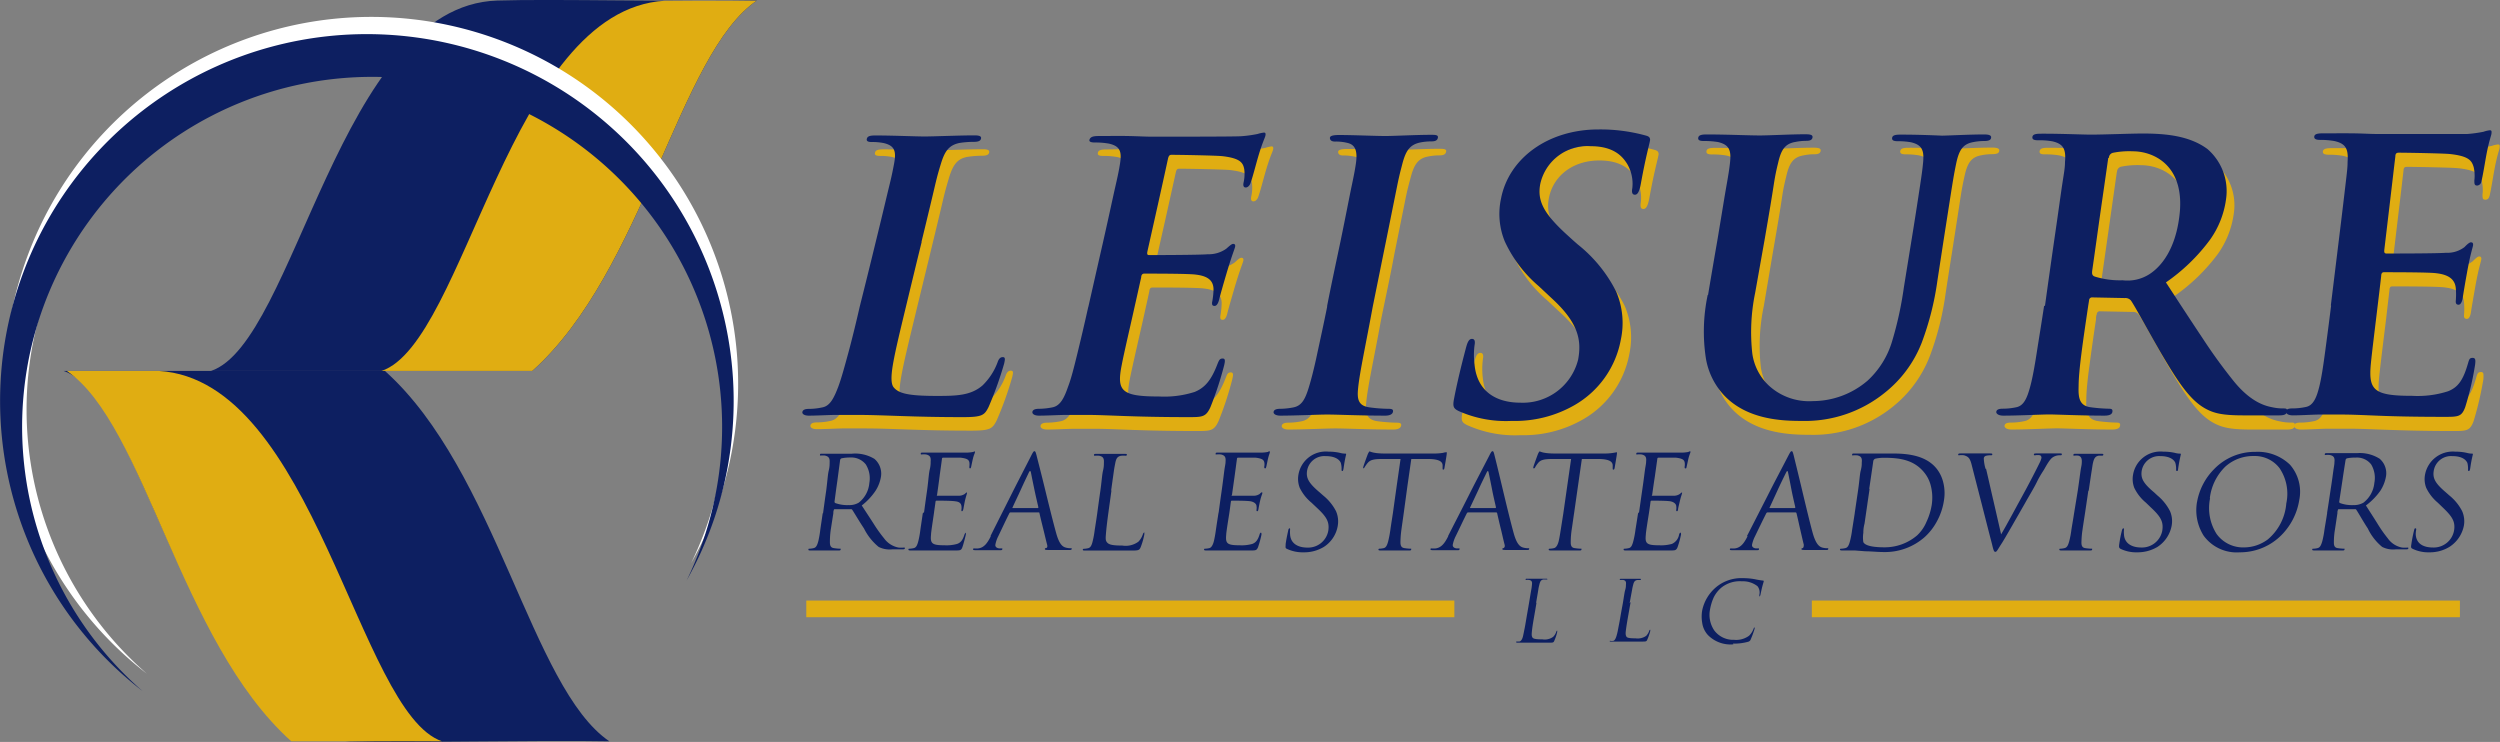 <svg id="Layer_1" data-name="Layer 1" xmlns="http://www.w3.org/2000/svg" viewBox="0 0 270 80.13"><rect x="0" y="0" width="270" height="80.13" fill="#808080" stroke="none"/><defs><style>.cls-1{fill:#e0ad12;}.cls-2,.cls-3{fill:#0d1f61;}.cls-3,.cls-4{fill-rule:evenodd;}.cls-4{fill:#fff;}</style></defs><title>lrea-logo</title><path class="cls-1" d="M100.41,27.58c.73-3,1.16-4.8,1.44-6s.47-1.78.65-2.4c.42-1.38.89-2.05,2-2.24a10.39,10.39,0,0,1,1.54-.12c.46,0,.73-.08.79-.35s-.19-.36-.74-.35c-1.52,0-4.4.12-5.35.12s-3.47-.11-5.3-.11c-.6,0-.87.08-.94.35s.13.36.55.36a6,6,0,0,1,1.26.11c1.22.28,1.38.9,1.13,2.23-.12.63-.23,1.22-.52,2.4s-.71,3-1.45,6c-.57,2.34-1.15,4.69-1.72,7-.46,1.85-.9,3.59-1.28,5.06a35.45,35.45,0,0,1-1.06,3.57c-.44,1.18-.87,2.07-1.68,2.24a7,7,0,0,1-1.49.17c-.47,0-.66.12-.71.32s.17.41.69.41c.8,0,1.86-.06,2.77-.08l2.28,0c1.64,0,3.06.06,4.86.12s3.86.12,6.74.12c2.08,0,2.32-.21,2.77-1.1a36.81,36.81,0,0,0,1.68-4.69c.12-.49.13-.69-.16-.69s-.45.24-.57.61a6.64,6.64,0,0,1-1.6,2.44c-1.26,1.1-2.82,1.14-4.93,1.14-3.14,0-4.11-.28-4.65-.9-.32-.36-.33-1.24-.07-2.69s.74-3.43,1.36-6c.57-2.36,1.14-4.7,1.7-7Z"/><path class="cls-1" d="M118.43,34.61c-.42,1.85-.83,3.59-1.18,5.06s-.68,2.72-1,3.57c-.42,1.19-.84,2.08-1.68,2.25a7.83,7.83,0,0,1-1.47.16c-.48,0-.68.13-.72.33s.19.41.72.41c.79,0,1.86-.06,2.78-.08l2.28,0c1.19,0,2.43.06,4.13.12s3.9.12,6.92.12c1.52,0,1.9,0,2.39-1.06a35,35,0,0,0,1.49-4.54c.09-.4.16-.73-.16-.73s-.39.17-.56.61c-.65,1.67-1.32,2.53-2.47,3a10.76,10.76,0,0,1-3.87.49c-4.08,0-4.55-.61-4-3.42.23-1.18,1.09-4.9,1.4-6.28.23-1.05.47-2.11.7-3.17,0-.24.13-.4.32-.4,1,0,4.88,0,5.6.11,1.44.17,1.87.76,1.89,1.57a8.63,8.63,0,0,1-.15,1.45c0,.2,0,.36.28.36s.43-.45.5-.77.53-1.89.76-2.69c.59-2,.9-2.68.95-2.92s-.06-.32-.22-.32-.39.21-.73.52a3.34,3.34,0,0,1-2.06.6c-.92.08-5.47.09-6.34.09-.23,0-.23-.16-.17-.44.37-1.68.75-3.36,1.12-5l1.11-5c.06-.27.15-.39.35-.39.79,0,4.89.07,5.55.15,1.91.23,2.19.71,2.32,1.41a4.22,4.22,0,0,1-.07,1.42c-.08.35,0,.55.23.55s.42-.23.5-.43c.19-.47.64-2.2.76-2.6.51-1.8.8-2.28.86-2.55s0-.36-.17-.36a3.8,3.8,0,0,0-.67.16,13.62,13.62,0,0,1-1.74.24c-.73.06-8.53,0-9.8,0-.54,0-1.42,0-2.43-.07s-2.13,0-3.17,0c-.6,0-.88.08-.94.35s.14.35.59.35a8.35,8.35,0,0,1,1.49.12c1.24.28,1.4.89,1.19,2.23-.11.63-.23,1.22-.49,2.4s-.66,3-1.34,6q-.8,3.51-1.59,7.05Z"/><path class="cls-1" d="M144.22,34.59c-.4,2-.78,3.75-1.11,5.25s-.64,2.74-.91,3.6c-.37,1.18-.75,1.87-1.59,2.05a7.62,7.62,0,0,1-1.46.16c-.49,0-.68.13-.72.33s.21.41.73.41c1.59,0,4.14-.12,5.06-.12,1.1,0,3.6.12,6.28.12.41,0,.76-.12.82-.41s-.14-.33-.57-.33a19,19,0,0,1-2-.16c-1.18-.17-1.31-.9-1.2-2,.08-.88.3-2.12.59-3.64s.65-3.29,1-5.25c.48-2.36,1-4.72,1.43-7.06l1.21-6c.24-1.18.41-1.77.58-2.4.36-1.37.8-2.05,1.9-2.24a6.08,6.08,0,0,1,1.2-.12c.39,0,.65-.08.72-.39s-.26-.32-.77-.32c-1.5,0-3.85.12-4.82.13-1.15,0-3.59-.12-5.07-.11-.62,0-1,.08-1,.31s.14.4.55.39a5.51,5.51,0,0,1,1.36.16c.82.2,1.08.86.89,2.2-.09.62-.2,1.22-.44,2.4s-.6,3-1.22,6q-.72,3.51-1.46,7.05Z"/><path class="cls-1" d="M164.22,47a12.89,12.89,0,0,0,6.7-1.68,10.26,10.26,0,0,0,5.05-7.1,8.58,8.58,0,0,0-.52-5.22,15.27,15.27,0,0,0-4.12-5.05l-.94-.84c-2.81-2.51-3.46-3.89-3.11-5.71.45-2.37,2.55-4.07,5.45-4.07,2.56,0,3.48,1.18,3.93,1.92a4.16,4.16,0,0,1,.55,2.61c-.08.47,0,.71.28.71s.48-.31.64-1.18c.56-3.08.93-4.22,1-4.73,0-.28-.13-.39-.46-.48a18.45,18.45,0,0,0-5.12-.66c-5.44,0-9.67,3.12-10.51,7.47a7.89,7.89,0,0,0,.4,4.63,14.08,14.08,0,0,0,3.66,4.82l1.55,1.45c2.83,2.63,3.08,4.49,2.71,6.48A6.14,6.14,0,0,1,165.15,45c-2.49,0-4.66-1.1-5-4.12a8.24,8.24,0,0,1,0-2.07c.06-.33.08-.7-.28-.7s-.51.45-.67,1.06-.82,3.09-1.25,5.34c-.18.91-.09,1.11.5,1.4A12.55,12.55,0,0,0,164.22,47Z"/><path class="cls-1" d="M185.32,33.35a19.43,19.43,0,0,0-.2,6.88,7.73,7.73,0,0,0,1.9,3.9c2.5,2.71,6.35,2.83,8.48,2.83a13.65,13.65,0,0,0,8.88-3,12.91,12.91,0,0,0,4.06-5.55,30.85,30.85,0,0,0,1.68-6.68c.22-1.44.44-2.87.67-4.3.47-3,.75-4.82.93-6s.31-1.78.45-2.41c.3-1.38.7-2.05,1.81-2.25a5.92,5.92,0,0,1,1.15-.12c.49,0,.75-.08.79-.35s-.23-.36-.79-.36c-1.53,0-4,.13-4.52.13,0,0-2.5-.12-4.51-.11-.55,0-.82.08-.87.35s.17.36.61.36a8.29,8.29,0,0,1,1.4.11c1.26.29,1.46.9,1.34,2.24-.06.63-.14,1.23-.33,2.42s-.44,3-.93,6c-.27,1.67-.55,3.34-.81,5a39.74,39.74,0,0,1-1.25,5.76,9.44,9.44,0,0,1-2.67,4.32,9.11,9.11,0,0,1-5.92,2.22,6.45,6.45,0,0,1-4.75-1.68,5.87,5.87,0,0,1-1.75-3.42,20.79,20.79,0,0,1,.32-6.58q.48-2.82.95-5.62c.52-3,.83-4.82,1-6s.33-1.79.48-2.42c.32-1.38.74-2.05,1.86-2.24a5.47,5.47,0,0,1,1.17-.12c.39,0,.63-.08.68-.36s-.21-.35-.81-.35c-1.41,0-3.93.13-4.87.13-1.18,0-3.65-.11-5.73-.11-.6,0-.88.08-.92.35s.16.36.59.36a8.83,8.83,0,0,1,1.53.11c1.24.28,1.45.9,1.3,2.24-.07.63-.16,1.23-.37,2.41s-.5,3-1,6c-.34,1.95-.7,3.9-1,5.85Z"/><path class="cls-1" d="M221.64,34.55c-.28,1.86-.56,3.6-.8,5.09a33.81,33.81,0,0,1-.69,3.58c-.32,1.2-.66,2.09-1.5,2.26a6.91,6.91,0,0,1-1.47.16c-.48,0-.66.13-.69.33s.22.42.75.42c1.6,0,4.17-.13,4.94-.13.62,0,3.58.13,5.92.13.53,0,.83-.13.87-.42s-.11-.33-.44-.33a17.65,17.65,0,0,1-1.94-.16c-1.2-.17-1.31-1.07-1.27-2.26,0-.86.12-2.1.32-3.59s.44-3.24.73-5.13c0-.18,0-.37.08-.56a.32.32,0,0,1,.37-.32l3.49.07A.76.76,0,0,1,231,34c.43.61,1.9,3.36,3.21,5.61,1.84,3.14,3.12,5.07,4.74,6,1,.57,1.94.78,4.21.78H247c.5,0,.8-.09.84-.42s-.12-.33-.44-.33a5.16,5.16,0,0,1-1.12-.12c-.6-.12-2.22-.41-4.17-2.79a56.68,56.68,0,0,1-3.35-4.61c-1.18-1.78-2.52-3.82-4-6.09a20.38,20.38,0,0,0,4.78-4.62,9.78,9.78,0,0,0,1.71-4.35,6,6,0,0,0-2-5.43c-2-1.45-4.56-1.69-7.06-1.68-1.22,0-4.25.12-5.59.12-.83,0-3.3-.11-5.4-.11-.6,0-.87.08-.92.36s.18.36.62.35a8.64,8.64,0,0,1,1.52.12c1.26.28,1.5.9,1.38,2.24-.05.64-.12,1.23-.3,2.42s-.41,3-.86,6q-.51,3.54-1,7.09Zm7-16a.57.57,0,0,1,.45-.55,8.88,8.88,0,0,1,2.13-.16c2.33,0,5.82,1.61,5.05,7.25-.44,3.28-1.83,5.13-3.17,6a4.39,4.39,0,0,1-2.93.68,9.19,9.19,0,0,1-3-.4c-.27-.1-.33-.28-.27-.72l.87-6.09c.28-2,.57-4,.85-6Z"/><path class="cls-1" d="M252.64,34.53c-.23,1.87-.46,3.61-.66,5.1s-.39,2.73-.6,3.59c-.29,1.19-.63,2.09-1.45,2.26a7.07,7.07,0,0,1-1.5.16c-.47,0-.64.13-.67.33s.22.42.74.42c.82,0,1.89-.07,2.81-.09l2.34,0c1.2,0,2.44.06,4.19.12s4,.13,7,.13c1.56,0,1.91,0,2.31-1.07a34.83,34.83,0,0,0,1.06-4.56c0-.42.08-.74-.26-.74s-.39.16-.52.61c-.48,1.68-1,2.55-2.16,3a10.71,10.71,0,0,1-3.87.49c-4.15,0-4.72-.61-4.46-3.44.11-1.19.58-4.94.75-6.31.12-1.07.25-2.14.37-3.2,0-.24.09-.4.28-.4,1,0,4.94,0,5.68.11,1.48.17,2,.77,2.09,1.57a7.88,7.88,0,0,1,0,1.46c0,.21.05.37.32.37s.4-.45.44-.77.32-1.9.46-2.71c.37-2.06.62-2.7.65-2.94s-.07-.32-.23-.32-.39.21-.7.52a3.05,3.05,0,0,1-2,.61c-1,.08-5.55.08-6.43.08-.24,0-.26-.16-.23-.44l.6-5.06c.2-1.67.4-3.35.59-5,0-.28.12-.39.35-.39.78,0,4.94.07,5.6.15,2,.23,2.3.71,2.51,1.42a4.19,4.19,0,0,1,.07,1.42c0,.36,0,.56.31.56s.4-.24.46-.44c.12-.47.41-2.22.48-2.61.33-1.82.57-2.29.6-2.57s0-.35-.19-.35a3.11,3.11,0,0,0-.67.16,14,14,0,0,1-1.73.24c-.77.05-8.65.05-9.92.05C256.93,16,256,16,255,16s-2.13,0-3.2,0c-.58,0-.89.08-.93.35s.22.36.65.36a8.73,8.73,0,0,1,1.52.12c1.28.28,1.53.9,1.43,2.24,0,.63-.08,1.23-.22,2.42s-.35,3-.72,6l-.87,7.1Z"/><path class="cls-2" d="M99.53,26.08c.73-3,1.16-4.8,1.44-6s.46-1.78.65-2.4c.42-1.38.88-2,2-2.24a10.28,10.28,0,0,1,1.54-.12c.46,0,.73-.08.79-.35s-.2-.35-.74-.35c-1.52,0-4.4.12-5.36.12s-3.46-.11-5.29-.11c-.6,0-.87.08-.94.35s.13.36.55.36a6,6,0,0,1,1.26.11c1.22.28,1.38.9,1.13,2.23-.12.63-.23,1.22-.52,2.4s-.71,3-1.45,6q-.85,3.51-1.73,7C92.42,35,92,36.71,91.6,38.18s-.74,2.71-1.06,3.57c-.45,1.18-.87,2.07-1.69,2.24a6.93,6.93,0,0,1-1.48.17c-.47,0-.66.12-.71.32s.17.41.69.41c.79,0,1.86-.06,2.76-.08l2.29,0c1.64,0,3.06.06,4.86.12s3.85.12,6.74.12c2.08,0,2.32-.2,2.77-1.1a38.45,38.45,0,0,0,1.68-4.69c.11-.49.13-.69-.16-.69s-.45.24-.57.61a6.77,6.77,0,0,1-1.6,2.44c-1.26,1.1-2.82,1.14-4.93,1.14-3.14,0-4.11-.28-4.65-.9-.33-.36-.33-1.24-.07-2.69s.74-3.43,1.36-6c.57-2.36,1.13-4.7,1.7-7Z"/><path class="cls-2" d="M117.54,33.11c-.41,1.85-.82,3.59-1.18,5.06s-.67,2.72-1,3.57c-.41,1.19-.83,2.08-1.68,2.25a7.62,7.62,0,0,1-1.46.16c-.49,0-.68.13-.72.33s.19.41.71.41c.8,0,1.87-.06,2.79-.08l2.28,0c1.19,0,2.43.06,4.12.12s3.91.12,6.93.12c1.51,0,1.9,0,2.39-1.06a36.55,36.55,0,0,0,1.49-4.54c.09-.4.16-.73-.16-.73s-.39.17-.57.61c-.64,1.67-1.31,2.53-2.46,3a10.79,10.79,0,0,1-3.87.49c-4.08,0-4.56-.61-4-3.42.22-1.18,1.09-4.9,1.39-6.28.24-1.05.47-2.11.71-3.17,0-.24.12-.4.32-.4,1,0,4.88,0,5.59.11,1.45.17,1.88.76,1.9,1.57a7.65,7.65,0,0,1-.16,1.45c0,.2,0,.36.28.36s.44-.45.51-.77.52-1.89.76-2.69c.59-2,.89-2.68.94-2.92s-.05-.32-.21-.32-.39.21-.74.52a3.29,3.29,0,0,1-2,.6c-.92.08-5.47.09-6.34.09-.23,0-.23-.16-.17-.44l1.12-5c.37-1.66.74-3.33,1.1-5,.07-.27.16-.39.36-.39.79,0,4.89.07,5.55.15,1.9.23,2.19.71,2.32,1.41a4.22,4.22,0,0,1-.07,1.42c-.08.35,0,.55.23.55s.42-.23.5-.43c.19-.47.64-2.2.76-2.6.51-1.8.8-2.28.86-2.55s0-.36-.17-.35a3.54,3.54,0,0,0-.67.15,13.9,13.9,0,0,1-1.74.24c-.73.06-8.53.05-9.8.05-.55,0-1.42-.05-2.44-.07s-2.12,0-3.16,0c-.6,0-.88.08-1,.35s.15.35.59.35a8.18,8.18,0,0,1,1.49.12c1.25.28,1.41.89,1.19,2.23-.1.63-.22,1.22-.49,2.4s-.65,3-1.33,6q-.8,3.51-1.6,7.05Z"/><path class="cls-2" d="M143.34,33.09c-.4,2-.79,3.75-1.11,5.25s-.64,2.74-.91,3.6c-.37,1.19-.75,1.87-1.59,2.05a7.71,7.71,0,0,1-1.46.16c-.49,0-.68.13-.72.33s.2.41.73.41c1.59,0,4.14-.12,5.06-.12,1.1,0,3.6.12,6.27.12.42,0,.77-.12.83-.41s-.14-.33-.57-.33a16.52,16.52,0,0,1-2-.16c-1.18-.17-1.31-.9-1.2-2,.08-.88.3-2.12.59-3.64s.64-3.29,1-5.25c.48-2.36.95-4.71,1.43-7.06l1.21-6c.24-1.19.41-1.78.57-2.41.37-1.37.8-2,1.9-2.24a6.24,6.24,0,0,1,1.21-.12c.39,0,.65-.08.71-.39s-.25-.32-.76-.32c-1.5,0-3.85.12-4.82.13-1.15,0-3.6-.11-5.08-.11-.61,0-1,.08-1,.31s.15.4.56.4a5.11,5.11,0,0,1,1.36.15c.82.2,1.08.86.89,2.2-.09.62-.2,1.22-.45,2.4s-.59,3-1.21,6c-.49,2.34-1,4.69-1.46,7.05Z"/><path class="cls-2" d="M163.33,45.46A12.9,12.9,0,0,0,170,43.78a10.29,10.29,0,0,0,5.05-7.1,8.58,8.58,0,0,0-.52-5.22,15.27,15.27,0,0,0-4.12-5.05c-.32-.28-.64-.56-.94-.84-2.81-2.51-3.46-3.89-3.12-5.71a5.21,5.21,0,0,1,5.45-4.07c2.56,0,3.48,1.18,3.94,1.92a4.23,4.23,0,0,1,.55,2.61c-.09.47,0,.71.28.71s.48-.31.64-1.18c.56-3.08.92-4.22,1-4.73,0-.28-.13-.39-.46-.48a18.45,18.45,0,0,0-5.12-.66c-5.45,0-9.68,3.12-10.52,7.47a7.82,7.82,0,0,0,.41,4.63,14.08,14.08,0,0,0,3.66,4.82l1.55,1.45c2.82,2.63,3.07,4.49,2.71,6.48a6.15,6.15,0,0,1-6.24,4.66c-2.48,0-4.66-1.1-4.95-4.12a8.24,8.24,0,0,1,0-2.07c.06-.33.08-.7-.28-.7s-.51.45-.67,1.06-.82,3.09-1.25,5.34c-.18.91-.09,1.11.5,1.4a12.54,12.54,0,0,0,5.68,1.06Z"/><path class="cls-2" d="M184.43,31.86a19.1,19.1,0,0,0-.19,6.87,7.73,7.73,0,0,0,1.9,3.9c2.5,2.71,6.34,2.83,8.47,2.83a13.7,13.7,0,0,0,8.89-3A12.84,12.84,0,0,0,207.55,37a31.11,31.11,0,0,0,1.69-6.69l.66-4.3c.47-3,.75-4.82.94-6s.31-1.78.44-2.41c.3-1.38.71-2.05,1.82-2.25a5.9,5.9,0,0,1,1.14-.12c.5,0,.76-.08.8-.35s-.23-.36-.79-.36c-1.54,0-4,.13-4.52.13,0,0-2.5-.12-4.51-.11-.55,0-.83.08-.87.35s.17.36.61.36a8.29,8.29,0,0,1,1.4.11c1.26.29,1.46.9,1.33,2.24-.06.64-.14,1.23-.32,2.42s-.45,3-.94,6l-.81,5a38.46,38.46,0,0,1-1.25,5.76,9.42,9.42,0,0,1-2.66,4.32,9.12,9.12,0,0,1-5.93,2.22A6.42,6.42,0,0,1,191,41.61a5.87,5.87,0,0,1-1.75-3.42,21,21,0,0,1,.31-6.58l1-5.62c.52-3,.82-4.82,1-6s.33-1.79.48-2.41c.32-1.39.73-2.06,1.86-2.25a6.2,6.2,0,0,1,1.17-.12c.39,0,.63-.08.68-.36s-.21-.35-.81-.35c-1.41,0-3.93.13-4.87.13-1.18,0-3.65-.11-5.73-.11-.6,0-.88.08-.93.35s.17.36.59.36a8.87,8.87,0,0,1,1.54.11c1.23.29,1.45.9,1.3,2.24-.07.63-.16,1.23-.37,2.41s-.5,3-1,6q-.51,2.92-1,5.86Z"/><path class="cls-2" d="M220.76,33.05c-.28,1.86-.57,3.6-.8,5.09s-.46,2.73-.69,3.58c-.32,1.2-.67,2.09-1.5,2.26a7,7,0,0,1-1.47.16c-.49,0-.67.13-.7.33s.23.42.75.42c1.61,0,4.17-.13,5-.13.61,0,3.58.13,5.92.13.53,0,.83-.13.87-.42s-.11-.33-.44-.33a17.45,17.45,0,0,1-1.94-.16c-1.21-.17-1.31-1.07-1.27-2.26,0-.86.12-2.1.31-3.59s.45-3.24.73-5.13l.09-.56a.32.32,0,0,1,.36-.32l3.5.07a.77.77,0,0,1,.67.28c.43.61,1.9,3.36,3.21,5.61,1.84,3.14,3.12,5.07,4.74,6,1,.57,1.93.78,4.21.78h3.85c.5,0,.8-.09.84-.42s-.12-.33-.45-.33a5.29,5.29,0,0,1-1.12-.12c-.59-.12-2.22-.41-4.16-2.79a56.68,56.68,0,0,1-3.35-4.61c-1.19-1.78-2.52-3.82-4-6.09a20.11,20.11,0,0,0,4.77-4.62,9.76,9.76,0,0,0,1.72-4.35,6,6,0,0,0-2-5.43c-1.95-1.45-4.55-1.68-7-1.68-1.22,0-4.25.12-5.59.12-.83,0-3.3-.11-5.4-.1-.6,0-.88.08-.92.35s.18.36.62.36a7.89,7.89,0,0,1,1.52.11c1.26.28,1.49.9,1.38,2.24,0,.64-.12,1.23-.3,2.42s-.42,3-.86,6q-.51,3.54-1,7.09Zm7-16a.57.57,0,0,1,.45-.55,8.88,8.88,0,0,1,2.13-.16c2.33,0,5.82,1.61,5,7.25-.45,3.28-1.84,5.13-3.17,6a4.39,4.39,0,0,1-2.93.68,9.15,9.15,0,0,1-3-.4c-.28-.1-.34-.28-.27-.72.29-2,.57-4.06.86-6.09s.58-4,.86-6Z"/><path class="cls-2" d="M251.76,33c-.23,1.87-.46,3.61-.66,5.1s-.39,2.73-.6,3.59c-.29,1.19-.64,2.09-1.45,2.26a7.15,7.15,0,0,1-1.5.16c-.47,0-.65.13-.67.33s.22.42.74.42c.81,0,1.89-.07,2.81-.09l2.33,0c1.21,0,2.45.06,4.19.13s4,.12,7,.12c1.55,0,1.91,0,2.3-1.07a31.88,31.88,0,0,0,1.06-4.56c.05-.42.08-.74-.26-.74s-.38.16-.51.61c-.49,1.68-1,2.55-2.16,3a10.74,10.74,0,0,1-3.87.49c-4.15,0-4.72-.61-4.46-3.44.11-1.19.58-4.94.74-6.31.13-1.07.26-2.14.38-3.2,0-.24.09-.4.28-.4,1,0,4.94,0,5.68.11,1.48.17,2,.77,2.09,1.57a7.88,7.88,0,0,1,0,1.46c0,.21.05.37.31.37s.41-.45.45-.77.31-1.9.46-2.71c.37-2.06.62-2.7.65-2.94s-.07-.32-.23-.32-.4.21-.7.52a3.06,3.06,0,0,1-2,.61c-.95.08-5.54.08-6.42.08-.25,0-.26-.16-.23-.44l.6-5.06c.2-1.67.39-3.35.59-5,0-.28.12-.39.35-.39.78,0,4.94.07,5.6.15,2,.23,2.3.71,2.51,1.42a4.19,4.19,0,0,1,.07,1.42c0,.36,0,.56.31.56a.5.5,0,0,0,.45-.44c.13-.47.42-2.22.49-2.61.33-1.82.57-2.29.6-2.57s0-.35-.19-.35a3.11,3.11,0,0,0-.67.16,14.19,14.19,0,0,1-1.74.24c-.76,0-8.64,0-9.91,0-.55,0-1.46-.06-2.5-.07s-2.13,0-3.2,0c-.59,0-.9.08-.93.35s.22.36.64.36a8.64,8.64,0,0,1,1.52.12c1.29.28,1.53.9,1.44,2.24,0,.63-.08,1.23-.22,2.42s-.35,3-.72,6l-.87,7.1Z"/><path class="cls-2" d="M88.85,55.44c-.09.66-.19,1.27-.26,1.78a10.65,10.65,0,0,1-.21,1.22c-.11.41-.23.71-.52.76a2,2,0,0,1-.42.06c-.09,0-.13,0-.13.08s0,.11.21.11c.42,0,1.31,0,1.31,0s1,0,1.73,0c.14,0,.22,0,.23-.11s0-.08-.1-.08a5.41,5.41,0,0,1-.61-.06c-.42-.05-.46-.35-.45-.76a9.14,9.14,0,0,1,.09-1.22L90,55.44c0-.11,0-.23.05-.34a.11.11,0,0,1,.12-.11l1.71,0a.17.17,0,0,1,.17.08c.24.36.78,1.29,1.26,2a6,6,0,0,0,1.59,2,2.66,2.66,0,0,0,1.47.26h1c.25,0,.34,0,.35-.11s-.06-.08-.13-.08a3.41,3.41,0,0,1-.53,0,2.5,2.5,0,0,1-1.58-1,15,15,0,0,1-1.11-1.55c-.38-.6-.83-1.27-1.3-2A6.7,6.7,0,0,0,94.56,53a4,4,0,0,0,.59-1.55,2.1,2.1,0,0,0-.71-1.89A4,4,0,0,0,92,49c-.42,0-1.5,0-1.65,0s-1,0-1.58,0c-.16,0-.2,0-.21.11s0,.09.08.09a2.15,2.15,0,0,1,.45,0c.45.1.54.32.51.79,0,.22,0,.43-.1.85s-.13,1.06-.27,2.14c-.12.82-.23,1.63-.34,2.45Zm1.89-5.77a.22.22,0,0,1,.15-.17,4.27,4.27,0,0,1,.94-.09,2,2,0,0,1,1.67.74,2.81,2.81,0,0,1,.39,2,3,3,0,0,1-1.15,2.14,2,2,0,0,1-1.09.26,3.8,3.8,0,0,1-1.44-.22.17.17,0,0,1-.08-.17c.1-.75.2-1.51.31-2.27l.3-2.26Z"/><path class="cls-2" d="M99.66,55.44c-.09.66-.19,1.27-.26,1.78a10.31,10.31,0,0,1-.22,1.22c-.11.41-.22.71-.51.76a2.13,2.13,0,0,1-.42.06c-.09,0-.13,0-.14.08s.06.11.22.11l.81,0,.57,0,1.08,0c.54,0,1.3,0,2.35,0,.56,0,.67,0,.8-.36s.35-1.24.37-1.35,0-.21,0-.21-.1.06-.15.21c-.18.57-.38.85-.78,1a4.21,4.21,0,0,1-1.36.15c-1.36,0-1.56-.18-1.47-1.13,0-.3.26-1.9.32-2.37s.12-.82.17-1.23a.11.11,0,0,1,.12-.09c.23,0,1.62,0,2,.07.53.05.63.29.67.48a1.39,1.39,0,0,1,0,.46c0,.07,0,.13.07.13s.13-.16.15-.27.11-.61.17-.89c.11-.45.2-.69.21-.77s0-.11,0-.11-.12.06-.24.18a1.14,1.14,0,0,1-.67.19c-.33,0-2.06,0-2.24,0s-.08,0-.07-.14c.09-.64.18-1.28.26-1.91s.18-1.28.26-1.92c0-.1.06-.14.11-.14s1.68,0,1.91,0c.76.09.87.25.94.48a1.69,1.69,0,0,1,0,.49c0,.12,0,.18.08.18s.09-.08.11-.15.16-.78.2-.91c.09-.39.2-.56.21-.65s0-.13,0-.13-.15.06-.2.07a3.56,3.56,0,0,1-.62.07h-3.2l-.59,0c-.3,0-.67,0-1,0-.16,0-.23,0-.24.11s.06.09.11.09a2.25,2.25,0,0,1,.46,0c.45.1.54.32.5.79,0,.22,0,.43-.1.85s-.13,1.06-.27,2.14c-.12.82-.23,1.63-.34,2.45Z"/><path class="cls-2" d="M107,57.93c-.35.69-.7,1.22-1.36,1.3a2.93,2.93,0,0,1-.41,0c-.07,0-.13,0-.14.08s.07.11.25.11c.66,0,1.44,0,1.6,0s.74,0,1.08,0c.13,0,.22,0,.23-.11s0-.08-.13-.08h-.14c-.24,0-.52-.13-.48-.4a3.21,3.21,0,0,1,.32-.93c.39-.81.77-1.64,1.18-2.45a.15.15,0,0,1,.15-.11h3c.07,0,.1,0,.11.08.13.57.27,1.14.41,1.7s.27,1.14.42,1.71c.06.22,0,.35-.14.37s-.09,0-.1.1.15.09.4.1c1,0,2,0,2.19,0s.29,0,.3-.11,0-.08-.13-.08a2,2,0,0,1-.54-.08c-.29-.09-.66-.31-1-1.54-.28-1-.78-3-1.21-4.77s-.84-3.33-.9-3.59c-.11-.43-.15-.5-.24-.5s-.15.08-.38.54c-.73,1.44-1.48,2.87-2.2,4.31s-1.45,2.87-2.16,4.3Zm2.37-3.06s-.06,0,0-.1c.28-.62.59-1.25.87-1.87s.58-1.25.88-1.88c.1-.2.17-.2.22,0,.12.63.25,1.25.38,1.88s.28,1.25.42,1.87c0,.06,0,.1-.06.1Z"/><path class="cls-2" d="M120,53c.15-1.08.24-1.72.3-2.14s.11-.63.15-.85c.09-.49.24-.73.65-.79a3.26,3.26,0,0,1,.47,0s.13,0,.13-.09,0-.11-.21-.11c-.42,0-1.46,0-1.53,0s-.94,0-1.57,0c-.16,0-.23,0-.24.11s.06.09.11.09a2.32,2.32,0,0,1,.46,0c.45.1.53.32.5.79,0,.22,0,.43-.1.85s-.13,1.06-.28,2.14c-.12.82-.23,1.63-.34,2.45-.09.66-.19,1.27-.27,1.78a10.31,10.31,0,0,1-.22,1.22c-.1.41-.22.71-.51.76a2.12,2.12,0,0,1-.44.06.11.11,0,0,0-.12.08c0,.09.06.11.22.11l.79,0,.57,0c.41,0,.84,0,1.42,0s1.32,0,2.32,0c.75,0,.8-.06.94-.38a7.59,7.59,0,0,0,.39-1.38c0-.16,0-.21,0-.21s-.12.07-.15.18a2.1,2.1,0,0,1-.49.83,2.32,2.32,0,0,1-1.74.42c-1.1,0-1.44-.11-1.63-.32s-.18-.41-.14-.92.12-1.24.26-2.26c.11-.82.23-1.64.34-2.47Z"/><path class="cls-2" d="M131.59,55.44c-.1.66-.2,1.27-.27,1.78s-.15.93-.22,1.22-.23.71-.5.76a2.32,2.32,0,0,1-.44.06c-.09,0-.11,0-.12.08s.06.11.2.11l.83,0,.55,0,1.08,0c.56,0,1.32,0,2.37,0,.54,0,.65,0,.8-.36a11,11,0,0,0,.37-1.35c0-.09,0-.21-.06-.21s-.11.06-.15.21c-.18.57-.39.85-.77,1a4.27,4.27,0,0,1-1.36.15c-1.37,0-1.56-.18-1.47-1.13,0-.29.27-1.9.34-2.37s.11-.82.17-1.23c0-.05.05-.09.12-.09.23,0,1.6,0,2,.07s.62.29.64.48a1.39,1.39,0,0,1,0,.46c0,.07,0,.13.09.13s.11-.16.13-.27.11-.61.18-.89c.11-.46.22-.69.23-.77s0-.11-.05-.11-.12.06-.24.18a1.16,1.16,0,0,1-.69.19c-.33,0-2,0-2.22,0s-.09,0-.07-.14l.27-1.91c.09-.64.17-1.28.26-1.92,0-.1.06-.14.11-.14s1.68,0,1.91,0c.74.09.86.25.93.48a1.17,1.17,0,0,1,0,.49c0,.12,0,.18.1.18s.08-.08.11-.15.16-.77.2-.91c.09-.39.18-.56.19-.65s0-.13,0-.13-.13,0-.21.07a4.3,4.3,0,0,1-.61.07c-.33,0-3.1,0-3.21,0l-.57,0c-.3,0-.67,0-1,0-.16,0-.24,0-.25.11s0,.09.09.09a2.39,2.39,0,0,1,.48,0c.45.1.54.32.5.79,0,.22-.06.43-.12.85s-.13,1.06-.28,2.14c-.12.82-.23,1.63-.34,2.45Z"/><path class="cls-2" d="M140.77,59.65a4.08,4.08,0,0,0,2.2-.58,3.36,3.36,0,0,0,1.51-2.3,2.77,2.77,0,0,0-.19-1.56,5.26,5.26,0,0,0-1.39-1.7l-.35-.31c-1.19-1-1.5-1.54-1.39-2.33a1.89,1.89,0,0,1,2-1.61c1.29,0,1.59.58,1.65.74a2.29,2.29,0,0,1,.08.69c0,.11,0,.18.08.18s.1-.1.14-.32c.13-.94.26-1.4.27-1.47s0-.09-.13-.09a2,2,0,0,1-.49-.07,5.23,5.23,0,0,0-1.26-.14,3,3,0,0,0-3.27,2.49,2.63,2.63,0,0,0,.14,1.41,4.78,4.78,0,0,0,1.26,1.6l.55.52c1.08,1,1.41,1.54,1.28,2.49a2.21,2.21,0,0,1-2.26,1.85c-.95,0-1.81-.39-1.87-1.42a2.74,2.74,0,0,1,0-.51c0-.11,0-.15-.06-.15s-.11.07-.14.22-.18.78-.28,1.47c0,.37-.06.43.12.52a4,4,0,0,0,1.83.38Z"/><path class="cls-2" d="M152.43,49.57l1.76,0c1.34,0,1.64.34,1.61.76v.15c0,.19,0,.24.07.24s.11-.06.13-.18.2-1.11.25-1.53c0-.08,0-.17,0-.17s-.19,0-.41.07a6.14,6.14,0,0,1-1,.07h-5.23c-.17,0-.7,0-1.1-.07a2.49,2.49,0,0,1-.59-.16c-.05,0-.14.18-.18.26s-.49,1.31-.51,1.44,0,.13,0,.13.1,0,.16-.14a3.69,3.69,0,0,1,.31-.43c.27-.33.62-.43,1.5-.44l2.06,0-.42,2.93c-.14,1-.28,2-.41,2.94-.1.66-.2,1.27-.27,1.78a12.4,12.4,0,0,1-.23,1.22c-.11.41-.23.71-.5.76a2.22,2.22,0,0,1-.44.06.11.11,0,0,0-.12.08c0,.09.06.11.22.11.41,0,1.29,0,1.36,0s.94,0,1.73,0c.14,0,.22,0,.23-.11s0-.08-.1-.08a5,5,0,0,1-.61-.06c-.42-.05-.46-.35-.45-.76a11.72,11.72,0,0,1,.1-1.22c.07-.51.16-1.12.25-1.78L152,52.5l.42-2.93Z"/><path class="cls-2" d="M156.4,57.93c-.35.69-.71,1.22-1.36,1.3a2.93,2.93,0,0,1-.41,0c-.08,0-.13,0-.14.08s.07.11.25.11c.66,0,1.43,0,1.6,0s.74,0,1.08,0c.12,0,.2,0,.21-.11s0-.08-.11-.08h-.15c-.24,0-.51-.13-.47-.4a3.55,3.55,0,0,1,.32-.93c.4-.81.78-1.64,1.19-2.45a.17.17,0,0,1,.16-.11h3a.11.11,0,0,1,.12.08c.13.57.26,1.14.4,1.7s.26,1.14.41,1.71c.06.22-.05.35-.14.37s-.09,0-.1.1.15.09.39.1c1,0,2,0,2.2,0s.29,0,.3-.11,0-.08-.13-.08a2,2,0,0,1-.54-.08c-.29-.09-.66-.31-1-1.54-.28-1-.77-3-1.19-4.77s-.8-3.33-.87-3.59c-.1-.43-.14-.5-.23-.5s-.15.08-.38.54c-.74,1.44-1.5,2.87-2.22,4.31s-1.47,2.87-2.19,4.3Zm2.39-3.06s-.06,0,0-.1l.88-1.87c.28-.63.59-1.25.89-1.87q.15-.31.21,0c.13.62.26,1.24.38,1.87s.27,1.25.41,1.87c0,.06,0,.1-.06.1Z"/><path class="cls-2" d="M170.8,49.57l1.77,0c1.33,0,1.63.34,1.6.76v.15c0,.19,0,.24.07.24s.12-.06.14-.18.19-1.11.25-1.53c0-.08,0-.17,0-.17l-.4.07a5.78,5.78,0,0,1-1,.07h-5.26c-.16,0-.69,0-1.1-.07a2.34,2.34,0,0,1-.58-.16c-.05,0-.14.17-.18.26s-.49,1.31-.51,1.44,0,.13.05.13.1,0,.16-.14a3.21,3.21,0,0,1,.3-.43c.26-.33.61-.43,1.49-.44l2.08,0-.42,2.93-.42,2.94c-.1.66-.2,1.27-.28,1.78s-.15.93-.22,1.22-.23.71-.52.76a2.13,2.13,0,0,1-.42.06c-.09,0-.13,0-.14.08s.06.11.22.11c.41,0,1.31,0,1.38,0s.94,0,1.71,0c.14,0,.22,0,.23-.11s0-.08-.1-.08a5.78,5.78,0,0,1-.62-.06c-.42-.05-.45-.36-.44-.76a9.47,9.47,0,0,1,.1-1.22c.08-.51.16-1.12.26-1.78l.42-2.94.42-2.93Z"/><path class="cls-2" d="M176.91,55.44c-.1.66-.2,1.27-.28,1.78a10,10,0,0,1-.23,1.22c-.11.41-.22.71-.5.76a2.22,2.22,0,0,1-.43.06c-.08,0-.12,0-.12.08s.05.11.21.11l.81,0,.56,0,1.08,0c.55,0,1.31,0,2.37,0,.53,0,.65,0,.8-.36a11,11,0,0,0,.37-1.35c0-.1,0-.21-.06-.21s-.1.06-.15.21a1.34,1.34,0,0,1-.77,1,4.3,4.3,0,0,1-1.36.15c-1.38,0-1.56-.18-1.46-1.14,0-.29.27-1.89.34-2.36s.12-.82.17-1.23a.12.12,0,0,1,.13-.09c.23,0,1.6,0,2,.07s.61.29.64.48a1.39,1.39,0,0,1,0,.46c0,.07,0,.13.09.13s.11-.16.12-.27.14-.61.2-.89c.11-.45.21-.69.22-.77s0-.11,0-.11-.12.07-.24.18a1.16,1.16,0,0,1-.69.19c-.33,0-2,0-2.22,0s-.08,0-.07-.14c.09-.64.18-1.28.28-1.91l.27-1.92c0-.1.06-.14.11-.14s1.68,0,1.91,0c.74.09.86.25.93.48a1.39,1.39,0,0,1,0,.5c0,.11,0,.18.1.18s.09-.09.11-.16.17-.77.2-.91c.1-.39.19-.56.21-.65s0-.13,0-.13-.13,0-.21.07a4.31,4.31,0,0,1-.6.07c-.32,0-3.11,0-3.22,0l-.56,0c-.3,0-.68,0-1,0-.16,0-.24,0-.25.11s0,.09.09.09a2.27,2.27,0,0,1,.48,0c.45.1.54.32.49.79,0,.22-.06.43-.12.85s-.13,1.06-.29,2.14c-.12.82-.23,1.63-.35,2.45Z"/><path class="cls-2" d="M188.73,57.93c-.35.69-.71,1.22-1.37,1.3a2.88,2.88,0,0,1-.39,0c-.08,0-.13,0-.14.08s0,.11.23.11c.66,0,1.44,0,1.6,0s.74,0,1.08,0c.13,0,.22,0,.23-.11s0-.08-.13-.08h-.14c-.23,0-.52-.12-.48-.4a3.62,3.62,0,0,1,.33-.93c.39-.81.79-1.64,1.2-2.45a.17.17,0,0,1,.16-.11h3a.11.11,0,0,1,.11.08c.14.56.26,1.14.39,1.7s.26,1.14.4,1.71c0,.22-.05.35-.13.37s-.11,0-.12.1.15.09.41.1c1,0,2,0,2.2,0s.27,0,.28-.11,0-.08-.13-.08a2.06,2.06,0,0,1-.54-.08c-.27-.09-.65-.31-1-1.54-.28-1-.76-3-1.18-4.77s-.81-3.33-.87-3.59c-.11-.43-.14-.5-.23-.5s-.15.08-.39.54c-.74,1.44-1.51,2.87-2.23,4.31l-2.2,4.3Zm2.41-3.06s-.07,0,0-.1L192,52.9c.29-.63.59-1.25.9-1.87q.15-.31.21,0c.13.62.25,1.24.37,1.87s.27,1.25.41,1.87c0,.06,0,.1-.07.1Z"/><path class="cls-2" d="M200.31,55.44c-.1.66-.2,1.27-.28,1.78a10,10,0,0,1-.23,1.22c-.11.41-.23.71-.52.76a2.13,2.13,0,0,1-.42.06c-.09,0-.13,0-.14.08s.06.11.22.11l.81,0,.57,0,1.15.09c.58,0,1.32.08,1.93.08A6.47,6.47,0,0,0,207.87,58a6.24,6.24,0,0,0,1.27-1.61,6.73,6.73,0,0,0,.8-2.3,4.8,4.8,0,0,0-.1-2.11,3.8,3.8,0,0,0-.73-1.42c-1.42-1.7-4-1.58-5.38-1.58-.85,0-1.73,0-1.89,0s-1,0-1.58,0c-.15,0-.22,0-.23.11s0,.09.09.09a2.52,2.52,0,0,1,.48,0c.43.1.52.32.47.79,0,.22,0,.43-.11.85s-.13,1.06-.29,2.15l-.36,2.44Zm1.57-2.67c.08-.53.17-1.15.25-1.7s.15-1,.18-1.25a.34.34,0,0,1,.22-.28,4.23,4.23,0,0,1,.93-.1c1.66,0,3.22.2,4.34,1.57a3.63,3.63,0,0,1,.69,1.31,5.21,5.21,0,0,1,.14,2.19,6.88,6.88,0,0,1-.58,1.87,4.22,4.22,0,0,1-1,1.44,5.38,5.38,0,0,1-3.51,1.29c-1.65,0-2.16-.29-2.3-.56a3.29,3.29,0,0,1,0-1c0-.13,0-.52.13-1l.29-2c.08-.57.17-1.14.25-1.72Z"/><path class="cls-2" d="M214.45,50.66a4.47,4.47,0,0,1-.2-1.15.31.31,0,0,1,.22-.28,1.86,1.86,0,0,1,.54-.06c.09,0,.15,0,.16-.1s-.11-.1-.36-.1c-.54,0-1.17,0-1.31,0s-1,0-1.64,0c-.22,0-.36,0-.37.1s0,.1.09.1a1.9,1.9,0,0,1,.53,0c.46.14.65.29.84,1.07.36,1.42.73,2.84,1.09,4.25s.72,2.83,1.09,4.25c.16.66.21.86.37.86s.23-.22.74-1c.21-.34.53-.89.94-1.6l1.49-2.6c.48-.86,1-1.7,1.33-2.38s.69-1.18.8-1.38c.52-.94.76-1.19,1-1.31a1.33,1.33,0,0,1,.69-.16c.12,0,.18,0,.19-.1s-.07-.1-.22-.1c-.41,0-1,0-1.11,0s-.8,0-1.35,0c-.24,0-.33,0-.34.11s.06.09.15.09a1.32,1.32,0,0,1,.52,0,.29.29,0,0,1,.14.32,2.38,2.38,0,0,1-.21.53c-.24.5-1,2-1.84,3.53s-1.75,3.24-2.3,4.16l-.81-3.54c-.28-1.19-.54-2.37-.82-3.56Z"/><path class="cls-2" d="M225.58,53c.16-1.09.25-1.72.32-2.15s.09-.63.14-.85c.11-.49.25-.73.64-.79l.36,0a.11.11,0,0,0,.12-.09c0-.08,0-.11-.2-.11-.43,0-1.31,0-1.38,0s-.94,0-1.4,0c-.17,0-.24,0-.25.11s0,.09.11.09a1.87,1.87,0,0,1,.42,0c.29.07.41.31.37.78,0,.22-.07.43-.13.85s-.14,1.06-.3,2.15L224,55.44c-.1.66-.21,1.27-.29,1.78a10,10,0,0,1-.23,1.22c-.11.41-.23.71-.53.76a2,2,0,0,1-.42.06c-.09,0-.11,0-.12.08s.06.11.2.11c.43,0,1.31,0,1.38,0s.94,0,1.71,0c.16,0,.24,0,.25-.11s0-.08-.09-.08a5.65,5.65,0,0,1-.64-.06c-.4-.05-.44-.35-.42-.76a9.83,9.83,0,0,1,.11-1.22c.07-.51.17-1.12.27-1.78l.36-2.44Z"/><path class="cls-2" d="M230.8,59.65a4.19,4.19,0,0,0,2.2-.58,3.5,3.5,0,0,0,1.54-2.3,2.72,2.72,0,0,0-.18-1.57A5.34,5.34,0,0,0,233,53.51l-.33-.31c-1.2-1-1.48-1.54-1.37-2.33a1.91,1.91,0,0,1,2-1.61c1.29,0,1.59.59,1.64.74a2.25,2.25,0,0,1,.08.69c0,.11,0,.18.1.18s.1-.09.13-.32c.14-.94.27-1.4.28-1.47s0-.09-.13-.09a1.85,1.85,0,0,1-.47-.07,5.44,5.44,0,0,0-1.29-.14,3,3,0,0,0-3.27,2.49,2.63,2.63,0,0,0,.13,1.41,4.72,4.72,0,0,0,1.25,1.6l.54.52c1.07,1,1.38,1.54,1.24,2.49a2.23,2.23,0,0,1-2.28,1.84c-.93,0-1.8-.38-1.86-1.41a2.45,2.45,0,0,1,0-.51c0-.11,0-.15-.06-.15s-.12.06-.16.22a13.16,13.16,0,0,0-.29,1.47c-.06.37,0,.43.13.52a3.89,3.89,0,0,0,1.82.38Z"/><path class="cls-2" d="M237.28,54.2a5.15,5.15,0,0,0,.72,3.66,4.41,4.41,0,0,0,3.89,1.79A6.29,6.29,0,0,0,246.18,58a6.91,6.91,0,0,0,2.14-4,4.44,4.44,0,0,0-1-3.81,5,5,0,0,0-3.72-1.39,6.11,6.11,0,0,0-4.48,1.87,6.68,6.68,0,0,0-1.84,3.55Zm1.38-.39a5.7,5.7,0,0,1,1.68-3.42,4.52,4.52,0,0,1,3.1-1.14,3.36,3.36,0,0,1,2.75,1.31,4.94,4.94,0,0,1,.73,3.81,5.66,5.66,0,0,1-2,3.89,4.32,4.32,0,0,1-2.52.86,3.54,3.54,0,0,1-3-1.44,5.2,5.2,0,0,1-.71-3.87Z"/><path class="cls-2" d="M251.33,55.43c-.1.67-.21,1.28-.29,1.79a10,10,0,0,1-.23,1.22c-.12.41-.24.71-.53.76a2,2,0,0,1-.42.06c-.09,0-.13,0-.14.08s.06.11.22.11c.41,0,1.31,0,1.31,0s1,0,1.72,0c.15,0,.22,0,.24-.11s0-.08-.1-.08a5.78,5.78,0,0,1-.62-.06c-.42-.05-.44-.36-.43-.76a8.2,8.2,0,0,1,.11-1.22c.08-.51.17-1.12.27-1.79,0-.11,0-.22.05-.33a.11.11,0,0,1,.12-.11l1.72,0a.16.16,0,0,1,.16.08c.24.36.76,1.29,1.23,2a5.78,5.78,0,0,0,1.56,2,2.62,2.62,0,0,0,1.46.26h1c.25,0,.35,0,.36-.11s-.06-.08-.11-.08a3.48,3.48,0,0,1-.55,0,2.43,2.43,0,0,1-1.56-1,14.66,14.66,0,0,1-1.09-1.55c-.37-.6-.81-1.27-1.27-2A7.07,7.07,0,0,0,257.08,53a4.18,4.18,0,0,0,.61-1.56,2.07,2.07,0,0,0-.68-1.89,4,4,0,0,0-2.46-.61c-.43,0-1.51,0-1.65,0s-1,0-1.59,0c-.16,0-.22,0-.23.11s0,.09.09.09a2.19,2.19,0,0,1,.46,0c.45.1.54.32.49.79,0,.22-.05.43-.11.85s-.14,1.06-.31,2.15c-.12.81-.24,1.62-.37,2.43Zm2-5.76a.2.2,0,0,1,.15-.17,4.45,4.45,0,0,1,.94-.08,1.94,1.94,0,0,1,1.66.73,2.82,2.82,0,0,1,.35,2,3.06,3.06,0,0,1-1.18,2.14,2.07,2.07,0,0,1-1.1.26,3.7,3.7,0,0,1-1.43-.22.15.15,0,0,1-.08-.17c.11-.75.23-1.51.34-2.26s.23-1.52.35-2.27Z"/><path class="cls-2" d="M262.34,59.65a4.07,4.07,0,0,0,2.19-.58,3.53,3.53,0,0,0,1.57-2.3,2.73,2.73,0,0,0-.19-1.57,5.29,5.29,0,0,0-1.38-1.69l-.35-.31c-1.18-1-1.46-1.54-1.34-2.33a1.89,1.89,0,0,1,2-1.61c1.29,0,1.57.59,1.64.74a2.65,2.65,0,0,1,.07.69c0,.11,0,.18.08.18s.12-.09.16-.32a13.42,13.42,0,0,1,.28-1.47c0-.07,0-.09-.13-.09a2,2,0,0,1-.48-.07,5.41,5.41,0,0,0-1.28-.14,3.05,3.05,0,0,0-3.28,2.5,2.6,2.6,0,0,0,.13,1.4,4.77,4.77,0,0,0,1.24,1.6l.54.52c1.05,1,1.38,1.54,1.23,2.49a2.23,2.23,0,0,1-2.28,1.84c-1,0-1.8-.38-1.86-1.41a2.37,2.37,0,0,1,.05-.51c0-.11,0-.15-.09-.15s-.1.06-.14.22-.19.77-.29,1.47c-.06.37-.05.43.13.52a3.89,3.89,0,0,0,1.82.38Z"/><path class="cls-2" d="M165.9,65.1c.12-.72.2-1.15.24-1.43s.09-.42.12-.57c.08-.32.18-.48.45-.52l.32,0a.09.09,0,0,0,.08,0c0-.06,0-.08-.13-.08l-1,0c-.05,0-.63,0-1.05,0-.11,0-.15,0-.16.07s0,.06.06.06a1.48,1.48,0,0,1,.31,0c.3.07.35.21.31.53a5,5,0,0,1-.08.57c-.05.28-.12.71-.24,1.43-.09.54-.19,1.08-.28,1.62s-.14.84-.21,1.18-.12.62-.17.81-.17.47-.36.51a1.43,1.43,0,0,1-.29,0,.08.08,0,0,0-.08.06s0,.07.14.07l.53,0h.38l.94,0c.39,0,.86,0,1.53,0,.49,0,.53,0,.62-.25a4.7,4.7,0,0,0,.3-.91c0-.1,0-.14,0-.14s-.08,0-.1.12a1.45,1.45,0,0,1-.34.55,1.56,1.56,0,0,1-1.16.27c-.72,0-1-.06-1.08-.21s-.09-.27-.06-.6.1-.82.22-1.5.19-1.09.28-1.64Z"/><path class="cls-2" d="M176,65.14l.26-1.41a5.41,5.41,0,0,1,.12-.56c.08-.33.17-.48.45-.53l.3,0a.09.09,0,0,0,.09-.06c0-.05,0-.07-.13-.07l-1,0c-.05,0-.61,0-1,0-.1,0-.14,0-.15.07s0,.05.06.05l.3,0c.29.07.34.22.3.53,0,.15,0,.29-.08.56s-.13.71-.25,1.42c-.1.54-.2,1.07-.29,1.61s-.16.83-.22,1.17-.13.61-.19.8-.17.47-.35.5a1.45,1.45,0,0,1-.28,0,.09.09,0,0,0-.09,0c0,.06,0,.07.14.07h.89l.93,0c.37,0,.84,0,1.5,0,.48,0,.51,0,.61-.24a5.75,5.75,0,0,0,.31-.91c0-.1,0-.13,0-.13s-.08,0-.11.11a1.5,1.5,0,0,1-.33.55,1.59,1.59,0,0,1-1.15.27c-.71,0-.93-.06-1-.21s-.09-.27-.05-.6.11-.81.23-1.48.19-1.09.29-1.63Z"/><path class="cls-2" d="M187.16,69.51a5.61,5.61,0,0,0,1.64-.2.39.39,0,0,0,.28-.26,10.6,10.6,0,0,0,.42-1.15c0-.07,0-.14,0-.14s-.08,0-.11.14a2.08,2.08,0,0,1-.48.75,2.34,2.34,0,0,1-1.63.45,2.55,2.55,0,0,1-2.13-1,3,3,0,0,1-.46-2.31,5.39,5.39,0,0,1,.4-1.29,3.3,3.3,0,0,1,.86-1.07,3.19,3.19,0,0,1,2.18-.65,2.56,2.56,0,0,1,1.68.53,1.08,1.08,0,0,1,.2.92c0,.13,0,.19,0,.19s.08,0,.12-.19.13-.63.21-.93.13-.43.14-.5,0-.1-.1-.1a8.55,8.55,0,0,1-.88-.15,7.27,7.27,0,0,0-1.27-.11,4.25,4.25,0,0,0-2.92,1,4.46,4.46,0,0,0-1.47,2.47,3.92,3.92,0,0,0,0,1.37,2.45,2.45,0,0,0,.62,1.31,3.43,3.43,0,0,0,2.75,1Z"/><polygon class="cls-1" points="265.67 66.66 195.68 66.66 195.68 64.86 265.67 64.86 265.67 66.66 265.67 66.66"/><polygon class="cls-1" points="87.08 66.66 157.07 66.66 157.07 64.86 87.08 64.86 87.08 66.66 87.08 66.66"/><path class="cls-3" d="M81.74.06c-8.48,5.78-12.18,29.2-24.25,40H22.79C31.93,37,36.62.64,53.68.06c5.9-.2,20.39.16,28.06,0Z"/><path class="cls-1" d="M81.74.06c-8.48,5.78-12.18,29.2-24.25,40H41.21C50.29,37,55,1.07,71.8.08c3.71,0,7.24,0,9.94,0Z"/><path class="cls-3" d="M65.81,80.06c-8.47-5.77-12.17-29.19-24.24-40H6.87c9.13,3.11,13.83,39.43,30.89,40,5.9.2,20.39-.15,28.05,0Z"/><path class="cls-4" d="M78.48,31.63a39.49,39.49,0,0,1-3.85,29.21A37.8,37.8,0,1,0,15.86,72.76,39.61,39.61,0,1,1,78.48,31.63Z"/><path class="cls-3" d="M78,33.5a39.52,39.52,0,0,1-3.85,29.2A37.8,37.8,0,1,0,15.39,74.63,39.61,39.61,0,1,1,78,33.5Z"/><path class="cls-1" d="M7.22,40.06c8.47,5.77,12.17,29.19,24.24,40H47.74c-9.07-3.09-13.77-39-30.59-40-3.71,0-7.24,0-9.93,0Z"/></svg>